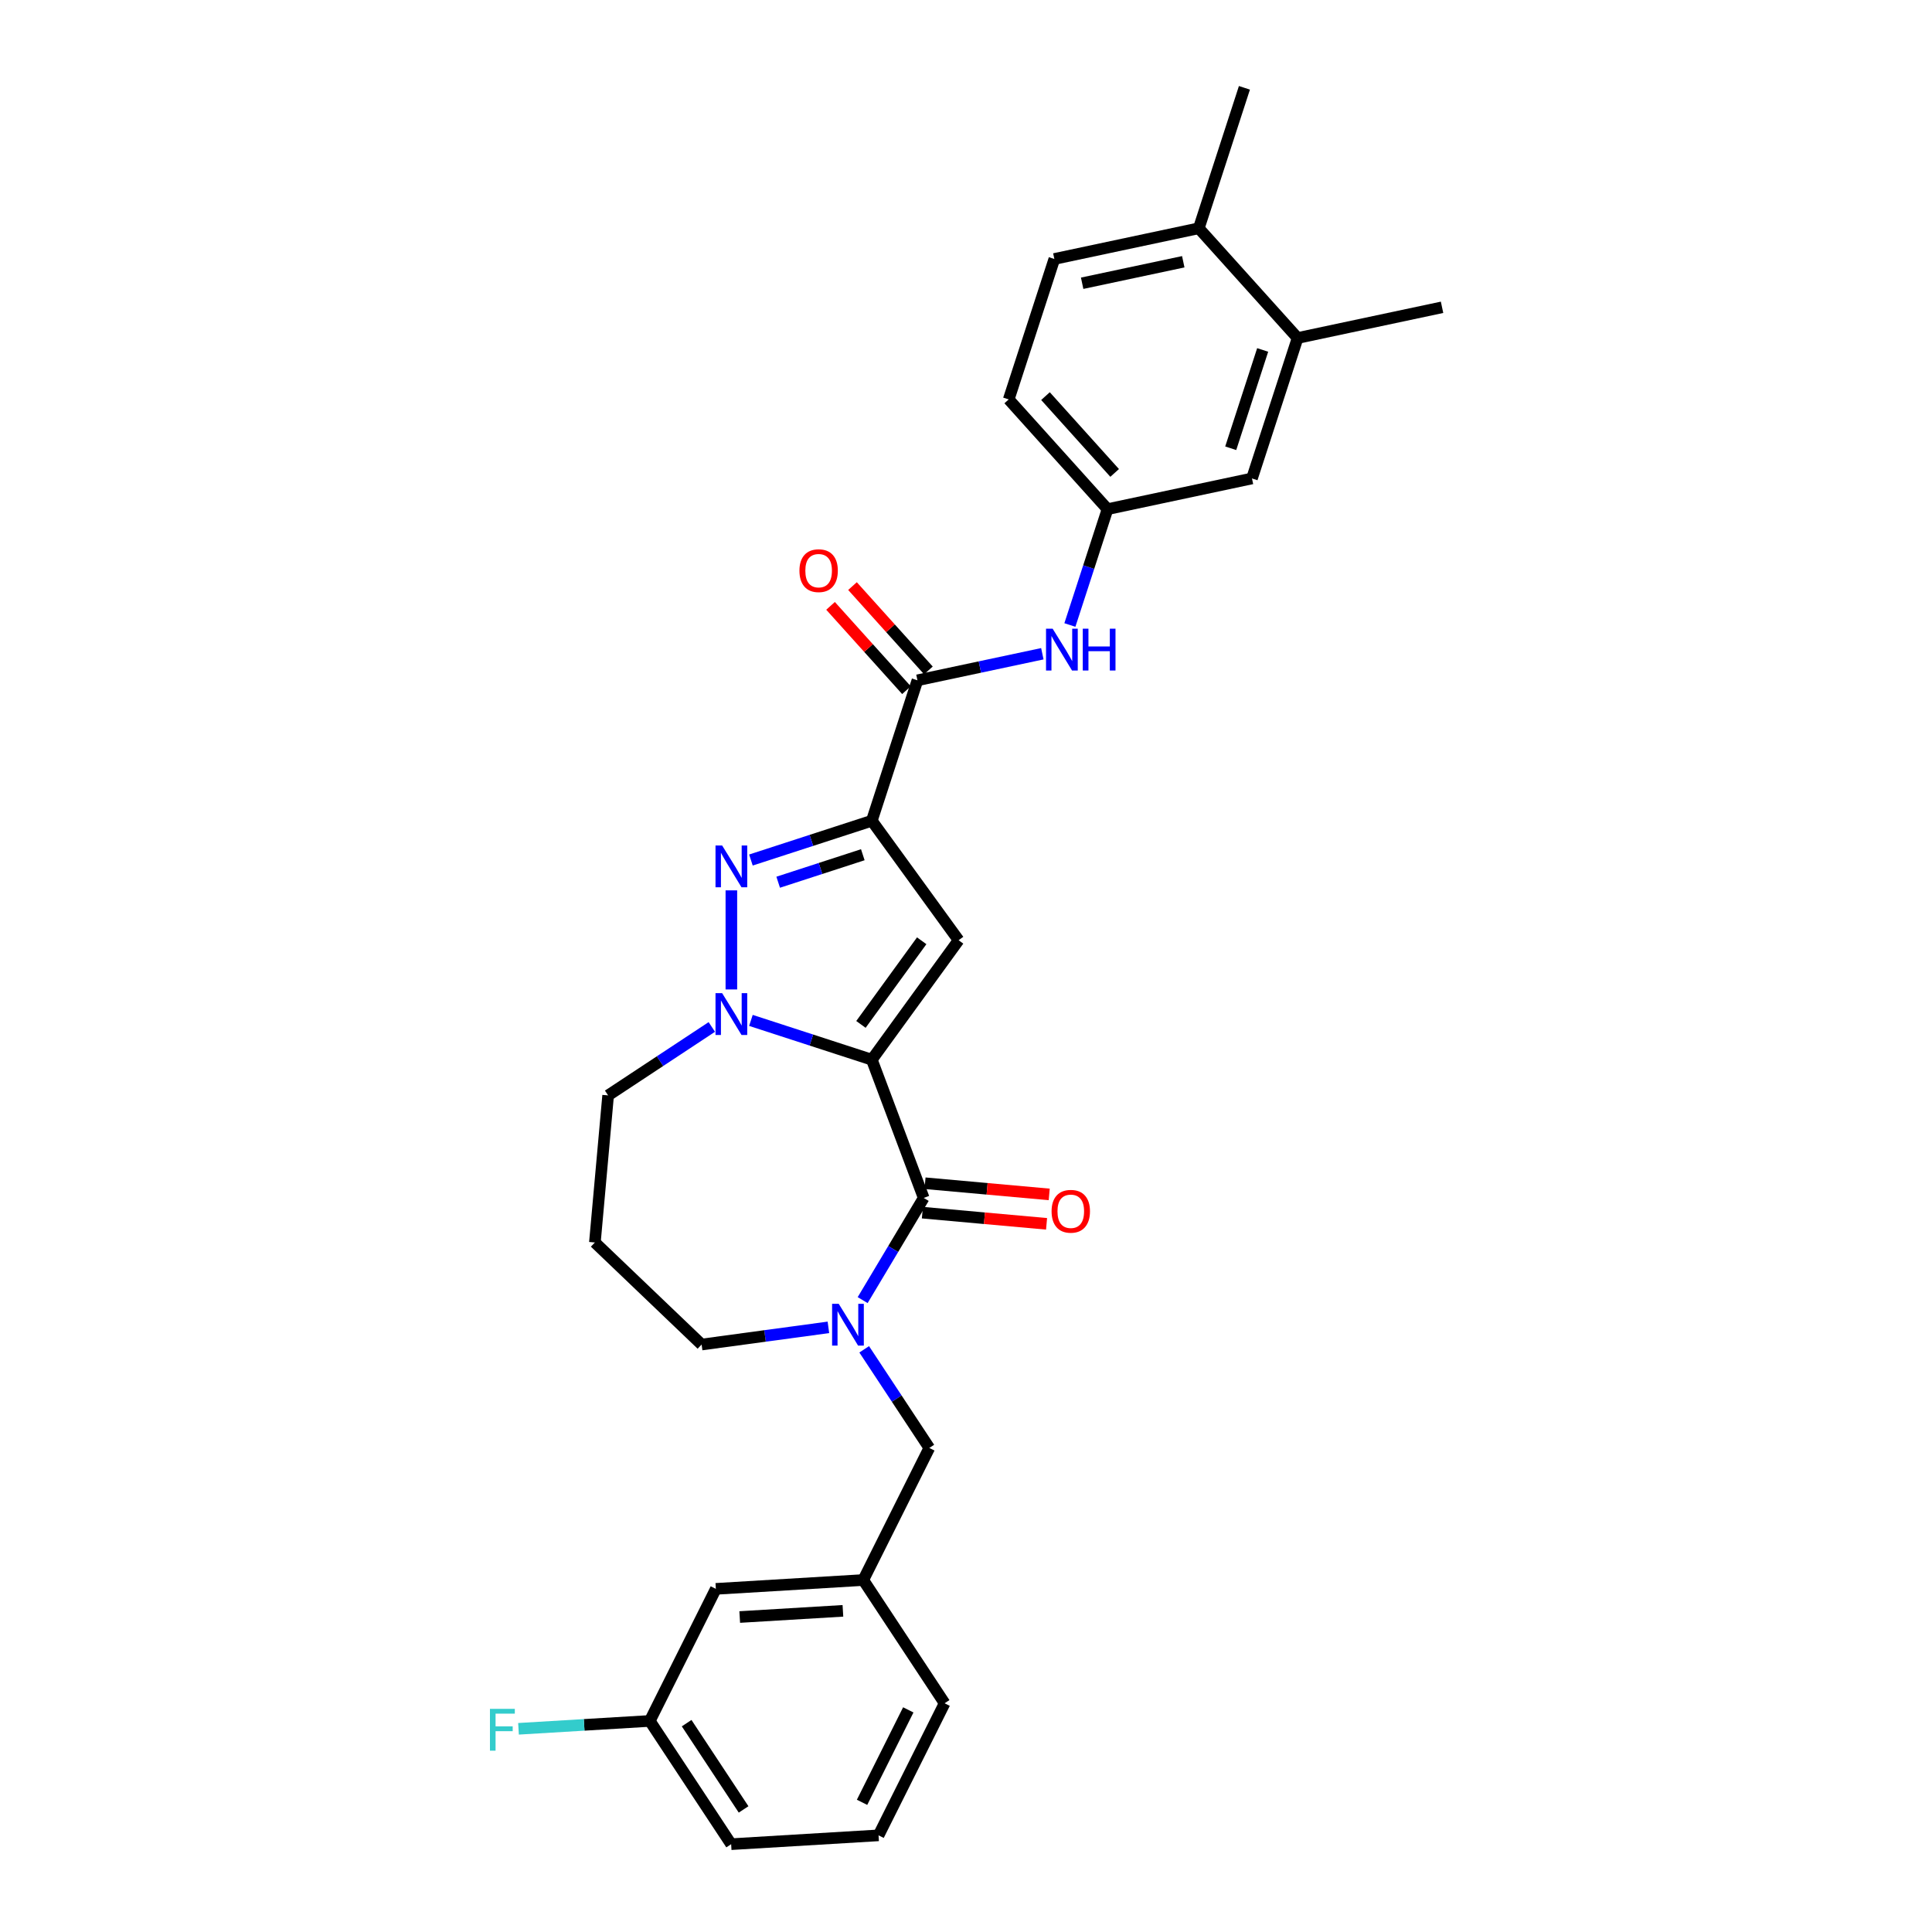 <?xml version='1.0' encoding='iso-8859-1'?>
<svg version='1.1' baseProfile='full'
              xmlns='http://www.w3.org/2000/svg'
                      xmlns:rdkit='http://www.rdkit.org/xml'
                      xmlns:xlink='http://www.w3.org/1999/xlink'
                  xml:space='preserve'
width='1000px' height='1000px' viewBox='0 0 1000 1000'>
<!-- END OF HEADER -->
<rect style='opacity:1.0;fill:#FFFFFF;stroke:none' width='1000' height='1000' x='0' y='0'> </rect>
<path class='bond-1' d='M 451.249,548.492 L 496.176,486.655' style='fill:none;fill-rule:evenodd;stroke:#000000;stroke-width:6px;stroke-linecap:butt;stroke-linejoin:miter;stroke-opacity:1' />
<path class='bond-1' d='M 445.621,530.231 L 477.07,486.945' style='fill:none;fill-rule:evenodd;stroke:#000000;stroke-width:6px;stroke-linecap:butt;stroke-linejoin:miter;stroke-opacity:1' />
<path class='bond-2' d='M 451.249,548.492 L 419.962,538.326' style='fill:none;fill-rule:evenodd;stroke:#000000;stroke-width:6px;stroke-linecap:butt;stroke-linejoin:miter;stroke-opacity:1' />
<path class='bond-2' d='M 419.962,538.326 L 388.675,528.16' style='fill:none;fill-rule:evenodd;stroke:#0000FF;stroke-width:6px;stroke-linecap:butt;stroke-linejoin:miter;stroke-opacity:1' />
<path class='bond-4' d='M 451.249,548.492 L 478.106,620.053' style='fill:none;fill-rule:evenodd;stroke:#000000;stroke-width:6px;stroke-linecap:butt;stroke-linejoin:miter;stroke-opacity:1' />
<path class='bond-0' d='M 451.249,424.817 L 496.176,486.655' style='fill:none;fill-rule:evenodd;stroke:#000000;stroke-width:6px;stroke-linecap:butt;stroke-linejoin:miter;stroke-opacity:1' />
<path class='bond-6' d='M 451.249,424.817 L 474.869,352.123' style='fill:none;fill-rule:evenodd;stroke:#000000;stroke-width:6px;stroke-linecap:butt;stroke-linejoin:miter;stroke-opacity:1' />
<path class='bond-29' d='M 451.249,424.817 L 419.962,434.983' style='fill:none;fill-rule:evenodd;stroke:#000000;stroke-width:6px;stroke-linecap:butt;stroke-linejoin:miter;stroke-opacity:1' />
<path class='bond-29' d='M 419.962,434.983 L 388.675,445.149' style='fill:none;fill-rule:evenodd;stroke:#0000FF;stroke-width:6px;stroke-linecap:butt;stroke-linejoin:miter;stroke-opacity:1' />
<path class='bond-29' d='M 446.587,442.406 L 424.686,449.522' style='fill:none;fill-rule:evenodd;stroke:#000000;stroke-width:6px;stroke-linecap:butt;stroke-linejoin:miter;stroke-opacity:1' />
<path class='bond-29' d='M 424.686,449.522 L 402.785,456.638' style='fill:none;fill-rule:evenodd;stroke:#0000FF;stroke-width:6px;stroke-linecap:butt;stroke-linejoin:miter;stroke-opacity:1' />
<path class='bond-3' d='M 378.555,512.138 L 378.555,460.853' style='fill:none;fill-rule:evenodd;stroke:#0000FF;stroke-width:6px;stroke-linecap:butt;stroke-linejoin:miter;stroke-opacity:1' />
<path class='bond-17' d='M 368.435,531.552 L 341.599,549.266' style='fill:none;fill-rule:evenodd;stroke:#0000FF;stroke-width:6px;stroke-linecap:butt;stroke-linejoin:miter;stroke-opacity:1' />
<path class='bond-17' d='M 341.599,549.266 L 314.764,566.98' style='fill:none;fill-rule:evenodd;stroke:#000000;stroke-width:6px;stroke-linecap:butt;stroke-linejoin:miter;stroke-opacity:1' />
<path class='bond-5' d='M 478.106,620.053 L 462.309,646.494' style='fill:none;fill-rule:evenodd;stroke:#000000;stroke-width:6px;stroke-linecap:butt;stroke-linejoin:miter;stroke-opacity:1' />
<path class='bond-5' d='M 462.309,646.494 L 446.511,672.935' style='fill:none;fill-rule:evenodd;stroke:#0000FF;stroke-width:6px;stroke-linecap:butt;stroke-linejoin:miter;stroke-opacity:1' />
<path class='bond-10' d='M 477.421,627.666 L 509.561,630.559' style='fill:none;fill-rule:evenodd;stroke:#000000;stroke-width:6px;stroke-linecap:butt;stroke-linejoin:miter;stroke-opacity:1' />
<path class='bond-10' d='M 509.561,630.559 L 541.701,633.451' style='fill:none;fill-rule:evenodd;stroke:#FF0000;stroke-width:6px;stroke-linecap:butt;stroke-linejoin:miter;stroke-opacity:1' />
<path class='bond-10' d='M 478.791,612.441 L 510.931,615.333' style='fill:none;fill-rule:evenodd;stroke:#000000;stroke-width:6px;stroke-linecap:butt;stroke-linejoin:miter;stroke-opacity:1' />
<path class='bond-10' d='M 510.931,615.333 L 543.071,618.226' style='fill:none;fill-rule:evenodd;stroke:#FF0000;stroke-width:6px;stroke-linecap:butt;stroke-linejoin:miter;stroke-opacity:1' />
<path class='bond-8' d='M 447.308,698.403 L 464.16,723.931' style='fill:none;fill-rule:evenodd;stroke:#0000FF;stroke-width:6px;stroke-linecap:butt;stroke-linejoin:miter;stroke-opacity:1' />
<path class='bond-8' d='M 464.16,723.931 L 481.011,749.46' style='fill:none;fill-rule:evenodd;stroke:#000000;stroke-width:6px;stroke-linecap:butt;stroke-linejoin:miter;stroke-opacity:1' />
<path class='bond-18' d='M 428.783,687.04 L 395.971,691.484' style='fill:none;fill-rule:evenodd;stroke:#0000FF;stroke-width:6px;stroke-linecap:butt;stroke-linejoin:miter;stroke-opacity:1' />
<path class='bond-18' d='M 395.971,691.484 L 363.159,695.929' style='fill:none;fill-rule:evenodd;stroke:#000000;stroke-width:6px;stroke-linecap:butt;stroke-linejoin:miter;stroke-opacity:1' />
<path class='bond-7' d='M 474.869,352.123 L 507.191,345.253' style='fill:none;fill-rule:evenodd;stroke:#000000;stroke-width:6px;stroke-linecap:butt;stroke-linejoin:miter;stroke-opacity:1' />
<path class='bond-7' d='M 507.191,345.253 L 539.514,338.382' style='fill:none;fill-rule:evenodd;stroke:#0000FF;stroke-width:6px;stroke-linecap:butt;stroke-linejoin:miter;stroke-opacity:1' />
<path class='bond-12' d='M 480.549,347.009 L 460.9,325.186' style='fill:none;fill-rule:evenodd;stroke:#000000;stroke-width:6px;stroke-linecap:butt;stroke-linejoin:miter;stroke-opacity:1' />
<path class='bond-12' d='M 460.9,325.186 L 441.251,303.364' style='fill:none;fill-rule:evenodd;stroke:#FF0000;stroke-width:6px;stroke-linecap:butt;stroke-linejoin:miter;stroke-opacity:1' />
<path class='bond-12' d='M 469.188,357.238 L 449.54,335.415' style='fill:none;fill-rule:evenodd;stroke:#000000;stroke-width:6px;stroke-linecap:butt;stroke-linejoin:miter;stroke-opacity:1' />
<path class='bond-12' d='M 449.54,335.415 L 429.891,313.593' style='fill:none;fill-rule:evenodd;stroke:#FF0000;stroke-width:6px;stroke-linecap:butt;stroke-linejoin:miter;stroke-opacity:1' />
<path class='bond-11' d='M 553.771,323.497 L 563.512,293.517' style='fill:none;fill-rule:evenodd;stroke:#0000FF;stroke-width:6px;stroke-linecap:butt;stroke-linejoin:miter;stroke-opacity:1' />
<path class='bond-11' d='M 563.512,293.517 L 573.253,263.537' style='fill:none;fill-rule:evenodd;stroke:#000000;stroke-width:6px;stroke-linecap:butt;stroke-linejoin:miter;stroke-opacity:1' />
<path class='bond-15' d='M 481.011,749.46 L 446.82,817.822' style='fill:none;fill-rule:evenodd;stroke:#000000;stroke-width:6px;stroke-linecap:butt;stroke-linejoin:miter;stroke-opacity:1' />
<path class='bond-9' d='M 671.638,174.951 L 648.018,247.645' style='fill:none;fill-rule:evenodd;stroke:#000000;stroke-width:6px;stroke-linecap:butt;stroke-linejoin:miter;stroke-opacity:1' />
<path class='bond-9' d='M 653.556,181.131 L 637.022,232.017' style='fill:none;fill-rule:evenodd;stroke:#000000;stroke-width:6px;stroke-linecap:butt;stroke-linejoin:miter;stroke-opacity:1' />
<path class='bond-25' d='M 671.638,174.951 L 746.403,159.059' style='fill:none;fill-rule:evenodd;stroke:#000000;stroke-width:6px;stroke-linecap:butt;stroke-linejoin:miter;stroke-opacity:1' />
<path class='bond-32' d='M 671.638,174.951 L 620.493,118.149' style='fill:none;fill-rule:evenodd;stroke:#000000;stroke-width:6px;stroke-linecap:butt;stroke-linejoin:miter;stroke-opacity:1' />
<path class='bond-13' d='M 573.253,263.537 L 648.018,247.645' style='fill:none;fill-rule:evenodd;stroke:#000000;stroke-width:6px;stroke-linecap:butt;stroke-linejoin:miter;stroke-opacity:1' />
<path class='bond-21' d='M 573.253,263.537 L 522.108,206.735' style='fill:none;fill-rule:evenodd;stroke:#000000;stroke-width:6px;stroke-linecap:butt;stroke-linejoin:miter;stroke-opacity:1' />
<path class='bond-21' d='M 576.942,244.788 L 541.14,205.026' style='fill:none;fill-rule:evenodd;stroke:#000000;stroke-width:6px;stroke-linecap:butt;stroke-linejoin:miter;stroke-opacity:1' />
<path class='bond-14' d='M 620.493,118.149 L 545.728,134.041' style='fill:none;fill-rule:evenodd;stroke:#000000;stroke-width:6px;stroke-linecap:butt;stroke-linejoin:miter;stroke-opacity:1' />
<path class='bond-14' d='M 612.456,135.485 L 560.121,146.61' style='fill:none;fill-rule:evenodd;stroke:#000000;stroke-width:6px;stroke-linecap:butt;stroke-linejoin:miter;stroke-opacity:1' />
<path class='bond-27' d='M 620.493,118.149 L 644.113,45.455' style='fill:none;fill-rule:evenodd;stroke:#000000;stroke-width:6px;stroke-linecap:butt;stroke-linejoin:miter;stroke-opacity:1' />
<path class='bond-20' d='M 446.82,817.822 L 370.522,822.393' style='fill:none;fill-rule:evenodd;stroke:#000000;stroke-width:6px;stroke-linecap:butt;stroke-linejoin:miter;stroke-opacity:1' />
<path class='bond-20' d='M 436.29,833.767 L 382.881,836.967' style='fill:none;fill-rule:evenodd;stroke:#000000;stroke-width:6px;stroke-linecap:butt;stroke-linejoin:miter;stroke-opacity:1' />
<path class='bond-26' d='M 446.82,817.822 L 488.928,881.612' style='fill:none;fill-rule:evenodd;stroke:#000000;stroke-width:6px;stroke-linecap:butt;stroke-linejoin:miter;stroke-opacity:1' />
<path class='bond-16' d='M 545.728,134.041 L 522.108,206.735' style='fill:none;fill-rule:evenodd;stroke:#000000;stroke-width:6px;stroke-linecap:butt;stroke-linejoin:miter;stroke-opacity:1' />
<path class='bond-19' d='M 314.764,566.98 L 307.912,643.108' style='fill:none;fill-rule:evenodd;stroke:#000000;stroke-width:6px;stroke-linecap:butt;stroke-linejoin:miter;stroke-opacity:1' />
<path class='bond-30' d='M 363.159,695.929 L 307.912,643.108' style='fill:none;fill-rule:evenodd;stroke:#000000;stroke-width:6px;stroke-linecap:butt;stroke-linejoin:miter;stroke-opacity:1' />
<path class='bond-22' d='M 370.522,822.393 L 336.331,890.755' style='fill:none;fill-rule:evenodd;stroke:#000000;stroke-width:6px;stroke-linecap:butt;stroke-linejoin:miter;stroke-opacity:1' />
<path class='bond-23' d='M 336.331,890.755 L 302.356,892.79' style='fill:none;fill-rule:evenodd;stroke:#000000;stroke-width:6px;stroke-linecap:butt;stroke-linejoin:miter;stroke-opacity:1' />
<path class='bond-23' d='M 302.356,892.79 L 268.38,894.826' style='fill:none;fill-rule:evenodd;stroke:#33CCCC;stroke-width:6px;stroke-linecap:butt;stroke-linejoin:miter;stroke-opacity:1' />
<path class='bond-31' d='M 336.331,890.755 L 378.439,954.545' style='fill:none;fill-rule:evenodd;stroke:#000000;stroke-width:6px;stroke-linecap:butt;stroke-linejoin:miter;stroke-opacity:1' />
<path class='bond-31' d='M 355.406,891.902 L 384.881,936.555' style='fill:none;fill-rule:evenodd;stroke:#000000;stroke-width:6px;stroke-linecap:butt;stroke-linejoin:miter;stroke-opacity:1' />
<path class='bond-24' d='M 454.738,949.974 L 488.928,881.612' style='fill:none;fill-rule:evenodd;stroke:#000000;stroke-width:6px;stroke-linecap:butt;stroke-linejoin:miter;stroke-opacity:1' />
<path class='bond-24' d='M 446.194,932.882 L 470.127,885.029' style='fill:none;fill-rule:evenodd;stroke:#000000;stroke-width:6px;stroke-linecap:butt;stroke-linejoin:miter;stroke-opacity:1' />
<path class='bond-28' d='M 454.738,949.974 L 378.439,954.545' style='fill:none;fill-rule:evenodd;stroke:#000000;stroke-width:6px;stroke-linecap:butt;stroke-linejoin:miter;stroke-opacity:1' />
<path  class='atom-3' d='M 373.77 514.049
L 380.863 525.514
Q 381.566 526.646, 382.697 528.694
Q 383.829 530.742, 383.89 530.865
L 383.89 514.049
L 386.764 514.049
L 386.764 535.695
L 383.798 535.695
L 376.185 523.16
Q 375.299 521.693, 374.351 520.011
Q 373.434 518.329, 373.158 517.81
L 373.158 535.695
L 370.346 535.695
L 370.346 514.049
L 373.77 514.049
' fill='#0000FF'/>
<path  class='atom-4' d='M 373.77 437.614
L 380.863 449.079
Q 381.566 450.21, 382.697 452.259
Q 383.829 454.307, 383.89 454.43
L 383.89 437.614
L 386.764 437.614
L 386.764 459.26
L 383.798 459.26
L 376.185 446.725
Q 375.299 445.257, 374.351 443.576
Q 373.434 441.894, 373.158 441.374
L 373.158 459.26
L 370.346 459.26
L 370.346 437.614
L 373.77 437.614
' fill='#0000FF'/>
<path  class='atom-6' d='M 434.118 674.846
L 441.211 686.311
Q 441.914 687.442, 443.046 689.491
Q 444.177 691.539, 444.238 691.661
L 444.238 674.846
L 447.112 674.846
L 447.112 696.492
L 444.146 696.492
L 436.533 683.957
Q 435.647 682.489, 434.699 680.808
Q 433.782 679.126, 433.506 678.606
L 433.506 696.492
L 430.694 696.492
L 430.694 674.846
L 434.118 674.846
' fill='#0000FF'/>
<path  class='atom-8' d='M 544.849 325.408
L 551.942 336.873
Q 552.645 338.005, 553.776 340.053
Q 554.908 342.102, 554.969 342.224
L 554.969 325.408
L 557.843 325.408
L 557.843 347.055
L 554.877 347.055
L 547.264 334.519
Q 546.377 333.052, 545.43 331.37
Q 544.512 329.688, 544.237 329.169
L 544.237 347.055
L 541.424 347.055
L 541.424 325.408
L 544.849 325.408
' fill='#0000FF'/>
<path  class='atom-8' d='M 560.441 325.408
L 563.377 325.408
L 563.377 334.611
L 574.444 334.611
L 574.444 325.408
L 577.38 325.408
L 577.38 347.055
L 574.444 347.055
L 574.444 337.057
L 563.377 337.057
L 563.377 347.055
L 560.441 347.055
L 560.441 325.408
' fill='#0000FF'/>
<path  class='atom-11' d='M 544.297 626.966
Q 544.297 621.768, 546.865 618.864
Q 549.434 615.959, 554.234 615.959
Q 559.034 615.959, 561.602 618.864
Q 564.17 621.768, 564.17 626.966
Q 564.17 632.225, 561.572 635.221
Q 558.973 638.187, 554.234 638.187
Q 549.464 638.187, 546.865 635.221
Q 544.297 632.255, 544.297 626.966
M 554.234 635.741
Q 557.536 635.741, 559.309 633.539
Q 561.113 631.308, 561.113 626.966
Q 561.113 622.716, 559.309 620.576
Q 557.536 618.405, 554.234 618.405
Q 550.932 618.405, 549.128 620.545
Q 547.355 622.686, 547.355 626.966
Q 547.355 631.338, 549.128 633.539
Q 550.932 635.741, 554.234 635.741
' fill='#FF0000'/>
<path  class='atom-13' d='M 413.787 295.382
Q 413.787 290.184, 416.355 287.28
Q 418.923 284.375, 423.724 284.375
Q 428.524 284.375, 431.092 287.28
Q 433.66 290.184, 433.66 295.382
Q 433.66 300.641, 431.061 303.637
Q 428.463 306.602, 423.724 306.602
Q 418.954 306.602, 416.355 303.637
Q 413.787 300.671, 413.787 295.382
M 423.724 304.157
Q 427.026 304.157, 428.799 301.955
Q 430.603 299.723, 430.603 295.382
Q 430.603 291.132, 428.799 288.992
Q 427.026 286.821, 423.724 286.821
Q 420.422 286.821, 418.618 288.961
Q 416.844 291.101, 416.844 295.382
Q 416.844 299.754, 418.618 301.955
Q 420.422 304.157, 423.724 304.157
' fill='#FF0000'/>
<path  class='atom-24' d='M 253.597 884.503
L 266.469 884.503
L 266.469 886.979
L 256.502 886.979
L 256.502 893.553
L 265.368 893.553
L 265.368 896.06
L 256.502 896.06
L 256.502 906.149
L 253.597 906.149
L 253.597 884.503
' fill='#33CCCC'/>
</svg>
